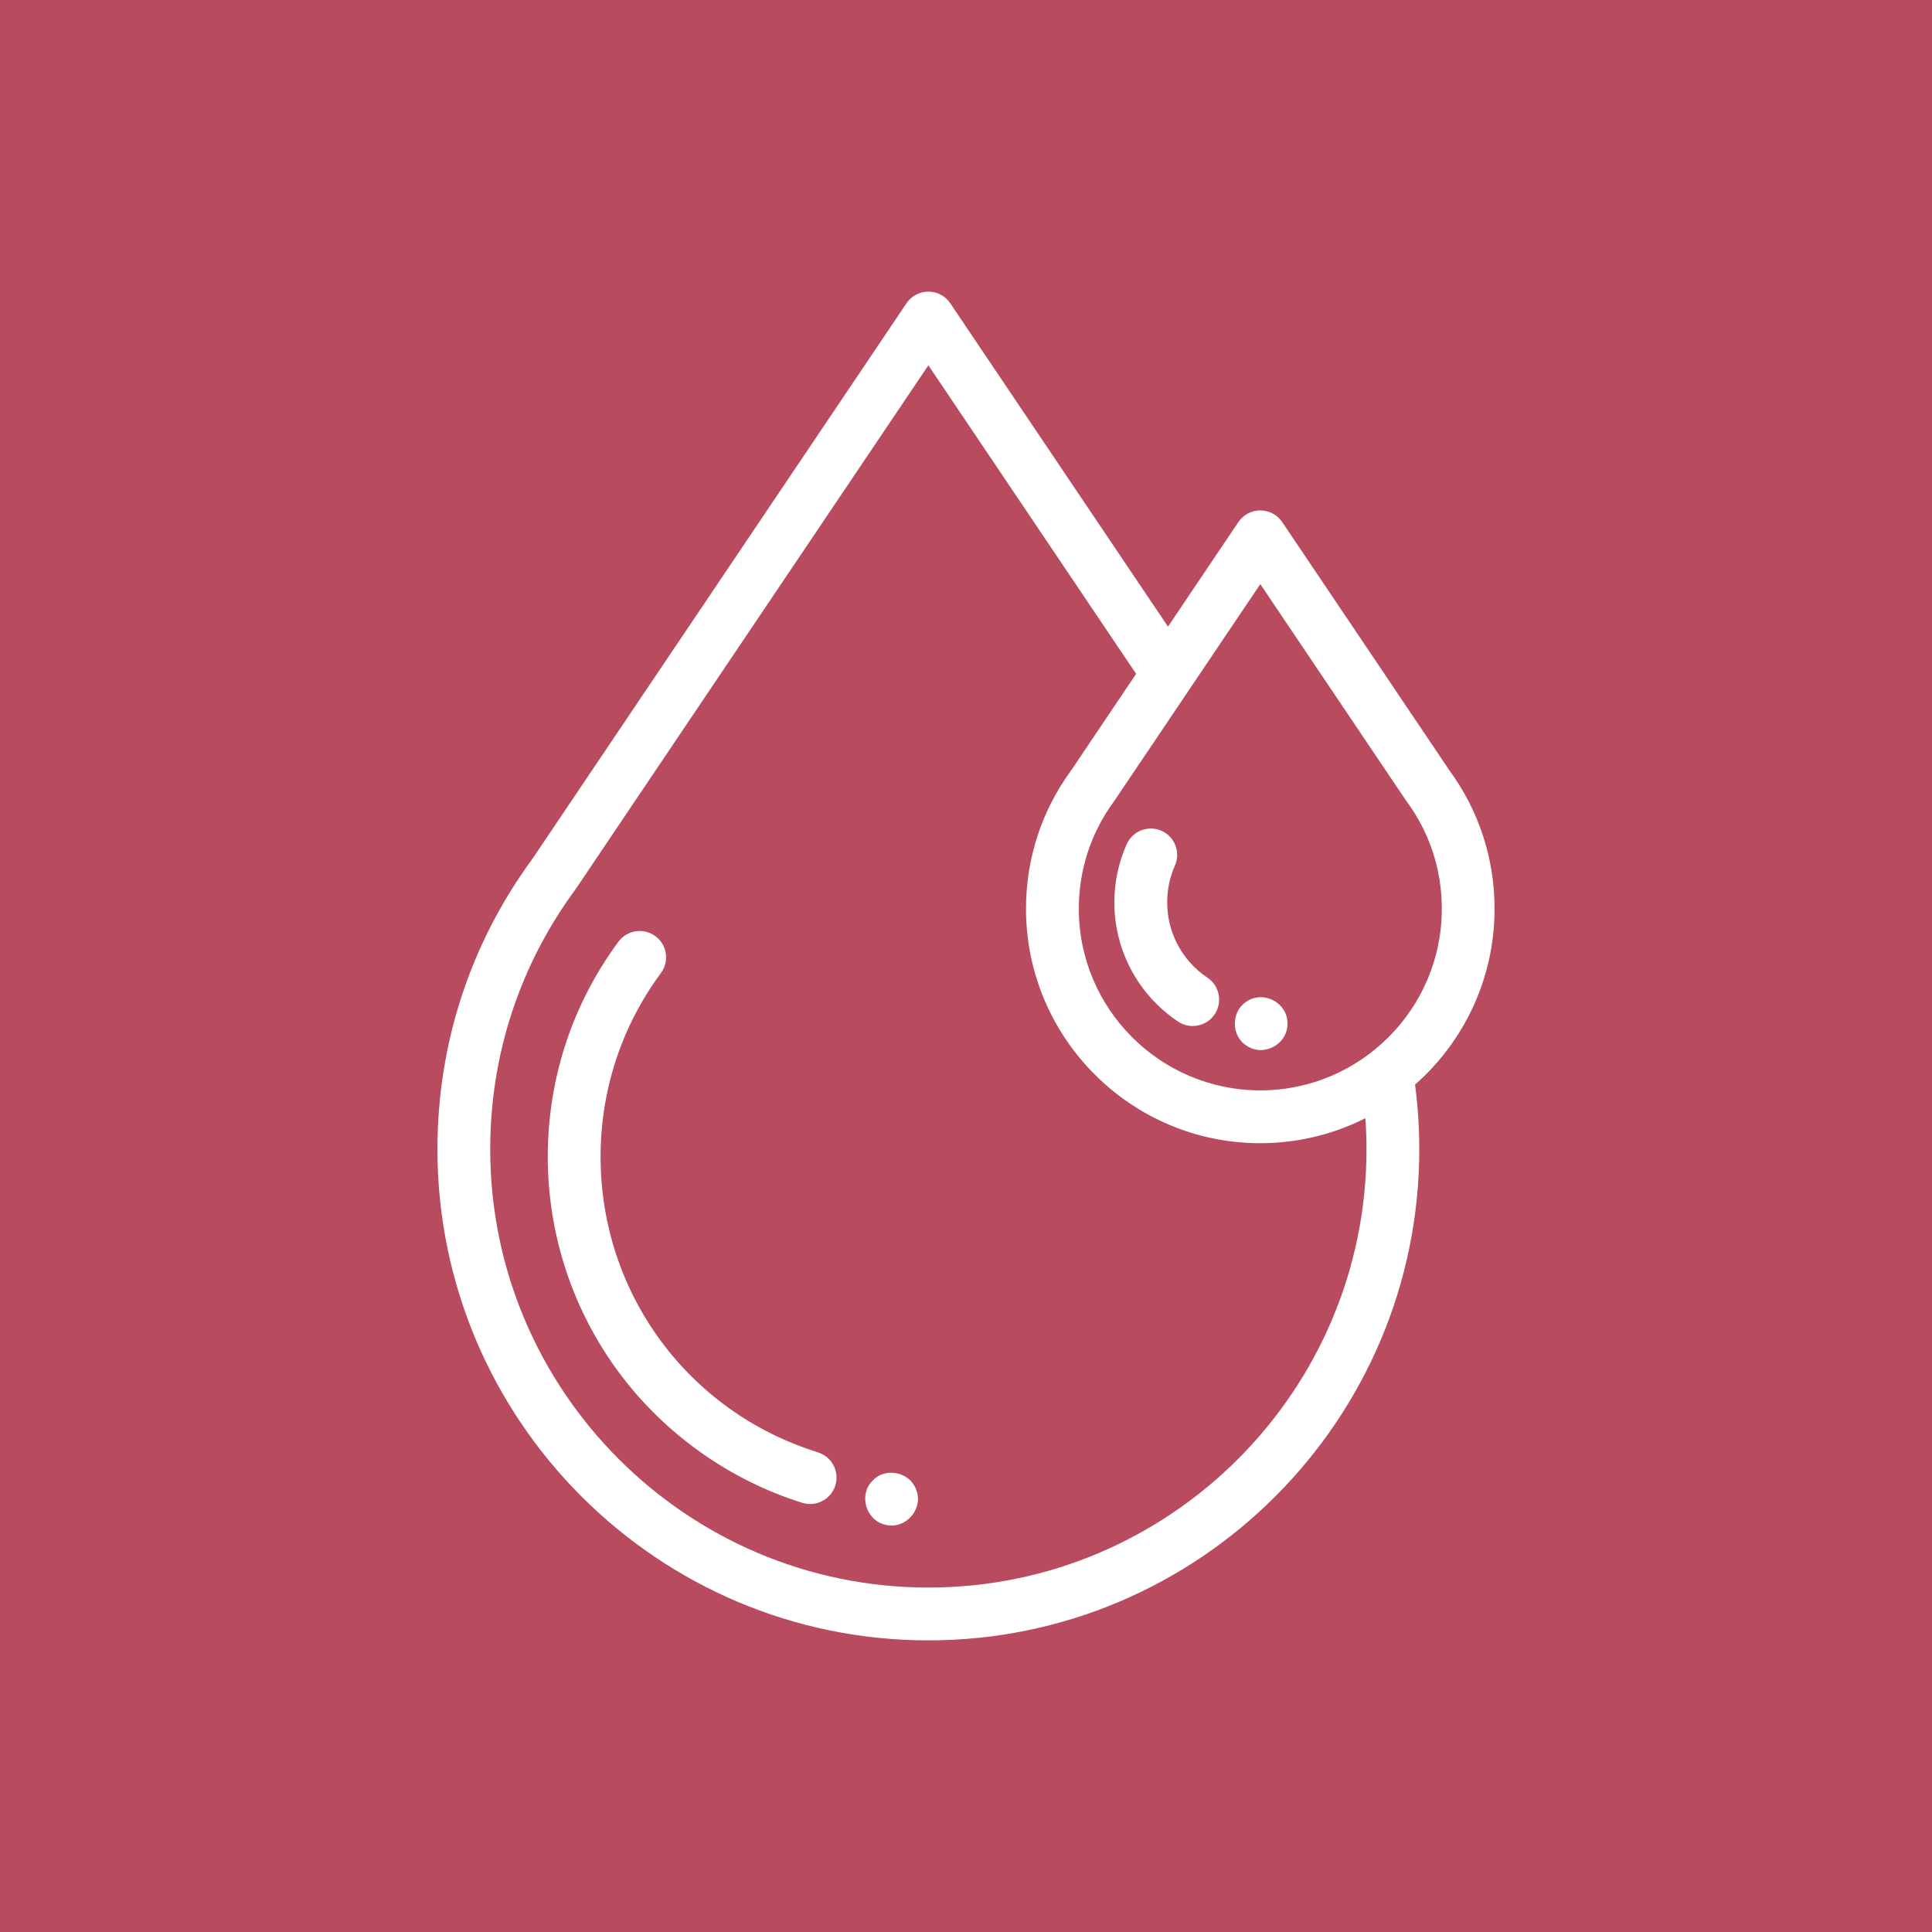 <svg width="53" height="53" viewBox="0 0 53 53" fill="none" xmlns="http://www.w3.org/2000/svg">
<rect x="0" y="0" width="53" height="53" fill="#333333" stroke="none"/>
<rect x="53" width="53" height="53" transform="rotate(90 53 0)" fill="#B94B5E"/>
<g clip-path="url(#clip0_396_5)">
<path d="M22.439 39.842C18.872 38.732 16.476 35.473 16.476 31.732C16.476 29.904 17.048 28.161 18.13 26.694C18.155 26.66 18.177 26.624 18.196 26.587C18.375 26.229 18.23 25.794 17.872 25.616C17.548 25.454 17.161 25.558 16.957 25.844C15.695 27.56 15.027 29.596 15.027 31.732C15.027 33.868 15.71 35.952 17.001 37.68C18.25 39.35 20.028 40.609 22.009 41.226C22.081 41.248 22.153 41.259 22.224 41.259C22.533 41.259 22.82 41.059 22.916 40.749C23.034 40.367 22.821 39.961 22.439 39.843V39.842Z" fill="white"/>
<path d="M41 24.93C41 23.552 40.57 22.237 39.758 21.129L35.174 14.321C35.039 14.121 34.814 14.002 34.573 14.002C34.332 14.002 34.107 14.122 33.972 14.321L32.041 17.19L26.068 8.319C25.934 8.119 25.709 8 25.468 8C25.228 8 25.002 8.12 24.868 8.319L14.615 23.547C12.904 25.872 12 28.631 12 31.526C12 38.956 18.041 45 25.468 45C32.894 45 38.935 38.956 38.935 31.526C38.935 30.933 38.895 30.339 38.819 29.754C40.156 28.575 41 26.85 41 24.931V24.93ZM34.573 16.023L38.556 21.939C38.564 21.951 38.573 21.963 38.582 21.975C39.217 22.835 39.553 23.857 39.553 24.93C39.553 27.677 37.319 29.912 34.574 29.912C31.828 29.912 29.595 27.677 29.595 24.93C29.595 23.857 29.931 22.835 30.566 21.975C30.574 21.963 30.582 21.952 30.589 21.94L32.641 18.894C32.644 18.888 32.649 18.883 32.652 18.877L34.574 16.023H34.573ZM37.487 31.526C37.487 38.156 32.095 43.551 25.468 43.551C18.84 43.551 13.448 38.156 13.448 31.526C13.448 28.936 14.259 26.469 15.792 24.391C15.801 24.38 15.809 24.367 15.817 24.354L25.468 10.021L31.167 18.486L29.388 21.129C28.576 22.237 28.146 23.552 28.146 24.93C28.146 28.476 31.029 31.361 34.573 31.361C35.609 31.361 36.589 31.113 37.456 30.676C37.476 30.959 37.487 31.243 37.487 31.526Z" fill="white"/>
<path d="M32.019 24.754C32.019 24.403 32.09 24.064 32.231 23.747C32.393 23.382 32.229 22.953 31.863 22.791C31.498 22.629 31.07 22.794 30.908 23.159C30.684 23.663 30.57 24.2 30.57 24.755C30.57 26.07 31.223 27.292 32.317 28.024C32.44 28.107 32.581 28.146 32.719 28.146C32.953 28.146 33.182 28.033 33.322 27.825C33.544 27.492 33.455 27.042 33.122 26.819C32.431 26.357 32.019 25.585 32.019 24.755V24.754Z" fill="white"/>
<path d="M25.125 40.846C24.948 40.379 24.287 40.246 23.944 40.611C23.537 41.006 23.756 41.731 24.315 41.833C24.869 41.954 25.352 41.366 25.125 40.845V40.846Z" fill="white"/>
<path d="M34.193 28.683C34.66 29.007 35.328 28.649 35.319 28.081C35.33 27.513 34.66 27.155 34.193 27.478C33.77 27.744 33.768 28.419 34.193 28.683Z" fill="white"/>
</g>
<defs>
<clipPath id="clip0_396_5">
<rect width="29" height="37" fill="white" transform="translate(12 8)"/>
</clipPath>
</defs>
</svg>
